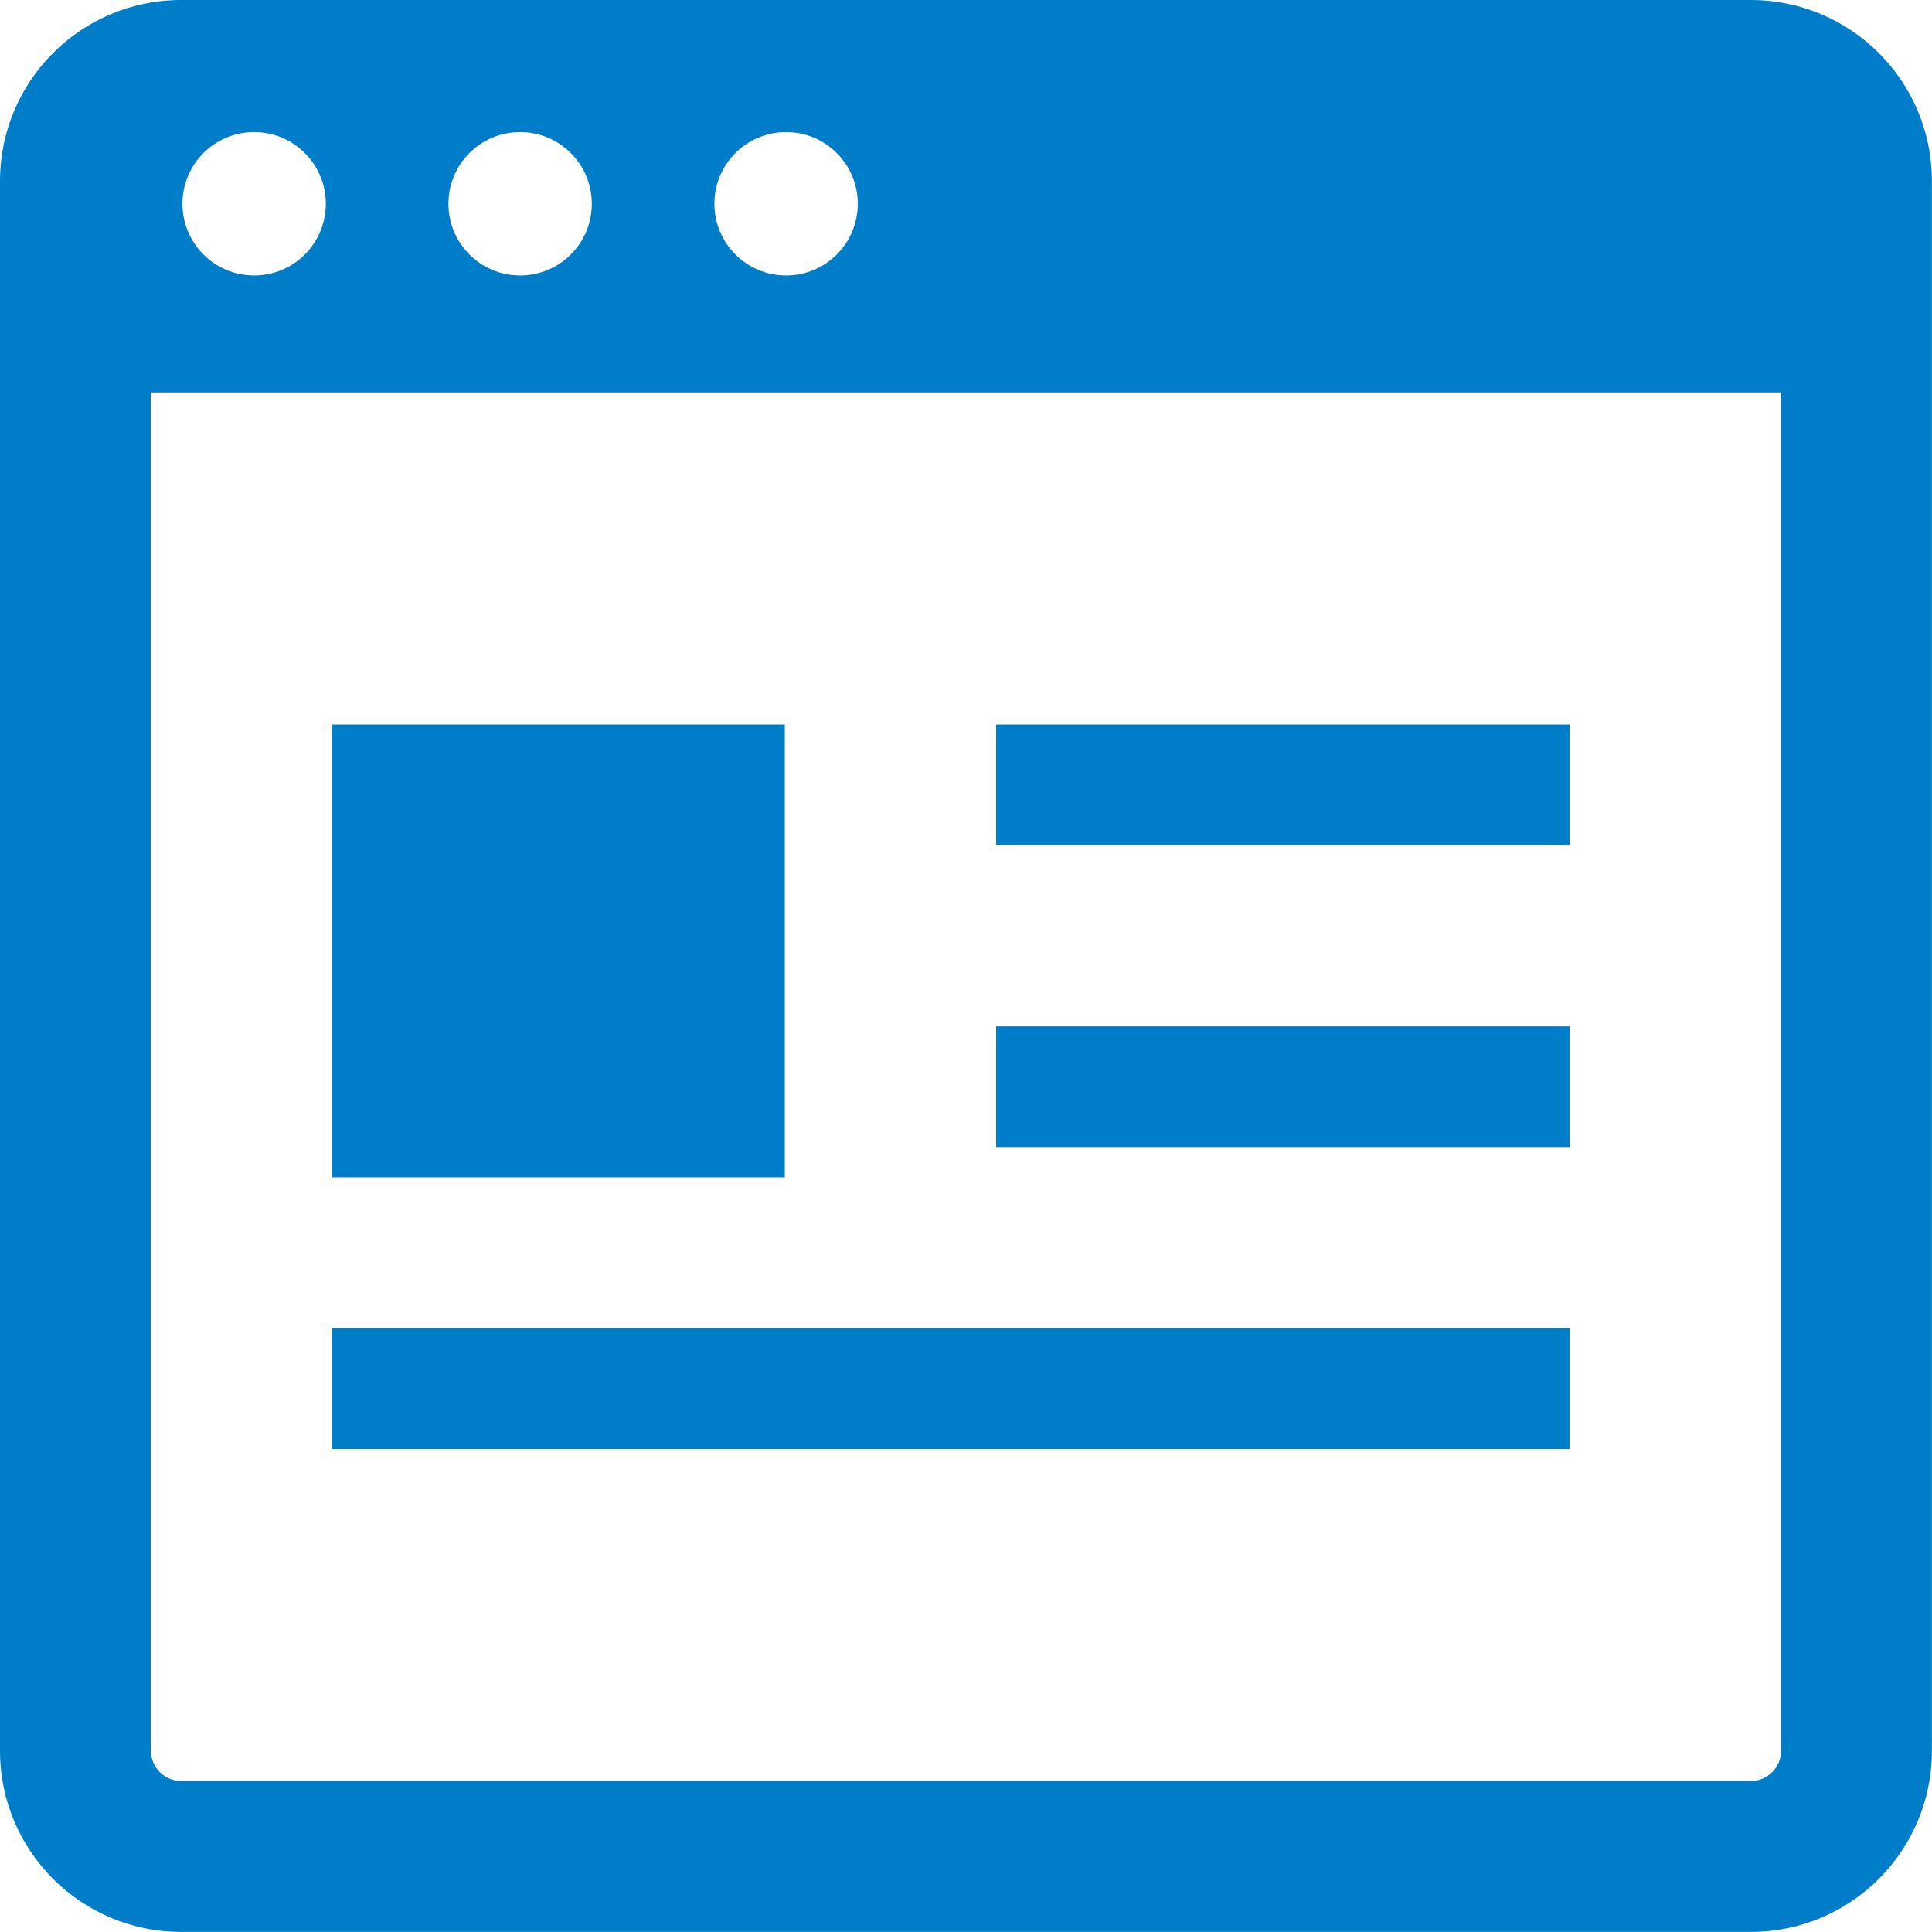 <?xml version="1.0" encoding="UTF-8"?><svg id="_レイヤー_2" xmlns="http://www.w3.org/2000/svg" viewBox="0 0 21.21 21.21"><g id="text"><path d="m0,1.988v17.233c0,1.098.89,1.988,1.988,1.988h17.233c1.098,0,1.988-.89,1.988-1.988V1.988c0-1.098-.89-1.988-1.988-1.988H1.988C.89,0,0,.89,0,1.988Zm3.577.249c0,.435-.352.787-.787.787s-.787-.352-.787-.787.352-.787.787-.787.787.352.787.787Zm2.92,0c0,.435-.352.787-.787.787s-.787-.352-.787-.787.352-.787.787-.787.787.352.787.787Zm2.92,0c0,.435-.352.787-.787.787s-.787-.352-.787-.787.352-.787.787-.787.787.352.787.787ZM1.657,4.308h17.896v14.913c0,.183-.149.331-.331.331H1.988c-.183,0-.331-.149-.331-.331V4.308Z" fill="#007dc8"/><rect x="10.936" y="7.954" width="6.297" height="1.326" fill="#007dc8"/><rect x="3.645" y="14.582" width="13.588" height="1.326" fill="#007dc8"/><rect x="3.645" y="7.954" width="4.971" height="4.971" fill="#007dc8"/><polygon points="11.722 12.593 10.936 12.593 10.936 11.268 17.233 11.268 17.233 12.593 12.384 12.593 11.722 12.593" fill="#007dc8"/></g></svg>